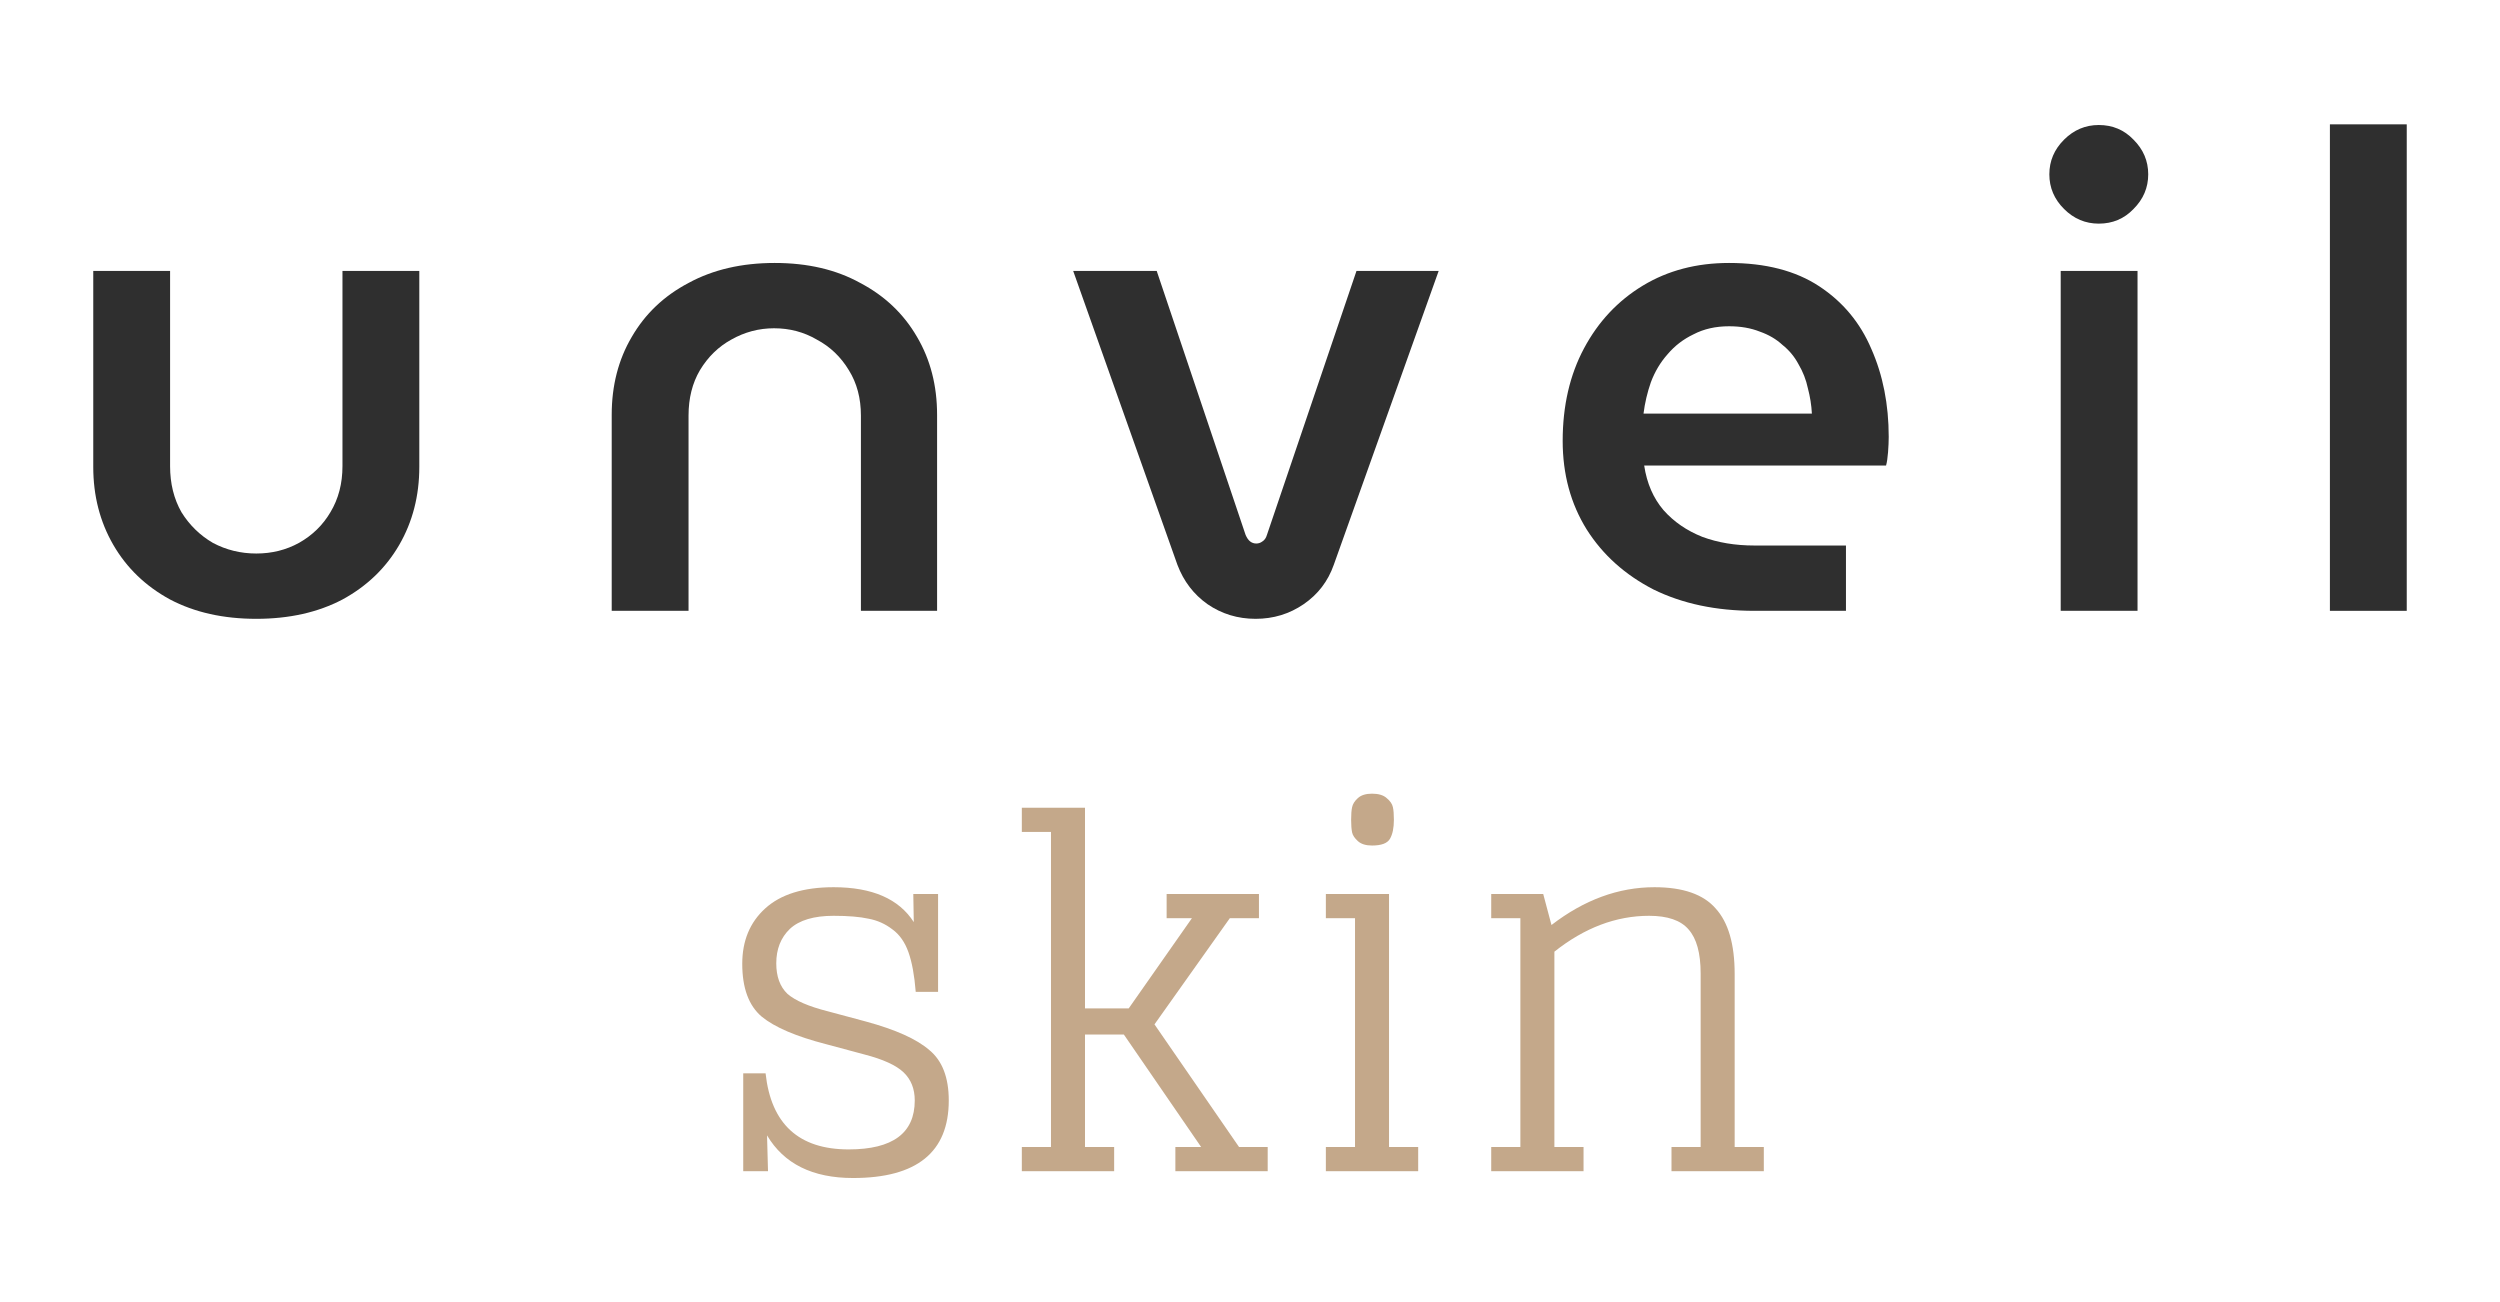 <svg width="764" height="398" viewBox="0 0 764 398" fill="none" xmlns="http://www.w3.org/2000/svg">
<path d="M78.32 189.113C68.247 189.113 59.467 187.145 51.98 183.207C44.494 179.134 38.709 173.568 34.625 166.507C30.542 159.447 28.5 151.505 28.5 142.68V82.805H51.98V142.476C51.98 147.771 53.138 152.455 55.452 156.528C57.902 160.466 61.1 163.588 65.048 165.897C69.132 168.069 73.555 169.155 78.32 169.155C83.084 169.155 87.439 168.069 91.387 165.897C95.471 163.588 98.669 160.466 100.983 156.528C103.434 152.455 104.659 147.771 104.659 142.476V82.805H128.139V142.68C128.139 151.505 126.097 159.447 122.014 166.507C117.93 173.568 112.145 179.134 104.659 183.207C97.172 187.145 88.392 189.113 78.32 189.113Z" fill="#2F2F2F"/>
<path d="M186.938 186.669V126.794C186.938 117.833 188.98 109.891 193.063 102.967C197.147 95.906 202.932 90.408 210.418 86.47C217.905 82.397 226.685 80.361 236.757 80.361C246.83 80.361 255.542 82.397 262.892 86.47C270.379 90.408 276.164 95.906 280.247 102.967C284.331 109.891 286.373 117.833 286.373 126.794V186.669H263.096V126.998C263.096 121.703 261.871 117.087 259.421 113.149C256.971 109.076 253.704 105.954 249.621 103.781C245.673 101.473 241.317 100.319 236.553 100.319C231.925 100.319 227.569 101.473 223.486 103.781C219.538 105.954 216.339 109.076 213.889 113.149C211.575 117.087 210.418 121.703 210.418 126.998V186.669H186.938Z" fill="#2F2F2F"/>
<path d="M383.71 189.113C378.265 189.113 373.365 187.62 369.009 184.633C364.789 181.646 361.727 177.641 359.821 172.617L327.969 82.805H353.492L380.647 163.453C381.056 164.403 381.532 165.082 382.077 165.489C382.621 165.897 383.234 166.1 383.914 166.1C384.595 166.1 385.207 165.897 385.752 165.489C386.432 165.082 386.909 164.403 387.181 163.453L414.541 82.805H439.655L407.599 172.617C405.829 177.641 402.767 181.646 398.411 184.633C394.055 187.62 389.155 189.113 383.71 189.113Z" fill="#2F2F2F"/>
<path d="M536.153 186.669C524.447 186.669 514.17 184.497 505.322 180.152C496.611 175.672 489.805 169.562 484.904 161.823C480.004 153.949 477.554 144.92 477.554 134.737C477.554 124.011 479.732 114.575 484.088 106.429C488.443 98.282 494.433 91.901 502.055 87.285C509.678 82.669 518.458 80.361 528.394 80.361C539.556 80.361 548.744 82.737 555.958 87.489C563.173 92.241 568.481 98.622 571.884 106.632C575.423 114.643 577.193 123.604 577.193 133.515C577.193 134.873 577.125 136.434 576.989 138.199C576.853 139.964 576.649 141.322 576.376 142.272H502.464C503.28 147.703 505.254 152.251 508.385 155.917C511.516 159.447 515.463 162.163 520.227 164.064C524.991 165.829 530.3 166.711 536.153 166.711H564.126V186.669H536.153ZM502.26 126.387H553.713C553.576 123.807 553.168 121.228 552.487 118.648C551.943 116.068 550.99 113.625 549.629 111.316C548.404 109.008 546.77 107.04 544.729 105.41C542.823 103.645 540.509 102.288 537.787 101.337C535.064 100.251 531.934 99.708 528.394 99.708C524.311 99.708 520.704 100.523 517.573 102.152C514.442 103.645 511.788 105.682 509.61 108.262C507.432 110.705 505.731 113.557 504.506 116.815C503.417 119.938 502.668 123.129 502.26 126.387Z" fill="#2F2F2F"/>
<path d="M629.75 186.669V82.805H653.23V186.669H629.75ZM641.388 68.345C637.304 68.345 633.765 66.851 630.771 63.864C627.776 60.877 626.279 57.347 626.279 53.274C626.279 49.201 627.776 45.671 630.771 42.684C633.765 39.697 637.304 38.204 641.388 38.204C645.608 38.204 649.147 39.697 652.005 42.684C655 45.671 656.497 49.201 656.497 53.274C656.497 57.347 655 60.877 652.005 63.864C649.147 66.851 645.608 68.345 641.388 68.345Z" fill="#2F2F2F"/>
<path d="M712.019 186.669V38H735.5V186.669H712.019Z" fill="#2F2F2F"/>
<path d="M279.103 273.205H286.676V303.124H279.846C279.45 298.088 278.707 294.04 277.618 290.979C276.529 287.918 274.896 285.597 272.718 284.017C270.54 282.339 268.115 281.253 265.442 280.759C262.769 280.167 259.205 279.87 254.75 279.87C248.711 279.87 244.257 281.203 241.386 283.869C238.614 286.535 237.228 290.041 237.228 294.385C237.228 298.434 238.366 301.544 240.643 303.717C243.019 305.79 247.128 307.568 252.968 309.049L264.551 312.159C273.658 314.628 280.143 317.541 284.003 320.898C287.963 324.156 289.943 329.291 289.943 336.302C289.943 352.101 280.192 360 260.69 360C248.315 360 239.554 355.655 234.407 346.966L234.704 357.926H227.13V328.007H233.961C235.644 343.51 244.108 351.261 259.353 351.261C272.817 351.261 279.549 346.275 279.549 336.302C279.549 332.747 278.41 329.883 276.133 327.711C273.856 325.539 269.847 323.712 264.105 322.231L252.523 319.121C243.316 316.751 236.733 313.937 232.773 310.678C228.813 307.321 226.833 301.939 226.833 294.534C226.833 287.523 229.16 281.895 233.813 277.649C238.564 273.304 245.544 271.132 254.75 271.132C266.531 271.132 274.698 274.686 279.252 281.796L279.103 273.205Z" fill="#C4A88A"/>
<path d="M312.27 254.247V246.841H331.575V308.16H344.939L364.243 280.611H356.522V273.205H384.735V280.611H375.826L352.809 313.048L378.647 350.521H387.408V357.926H359.194V350.521H367.065L343.454 316.158H331.575V350.521H340.484V357.926H312.27V350.521H321.18V254.247H312.27Z" fill="#C4A88A"/>
<path d="M405.183 280.611V273.205H424.487V350.521H433.397V357.926H405.183V350.521H414.093V280.611H405.183ZM419.29 258.394C417.409 258.394 415.974 257.949 414.984 257.061C413.994 256.172 413.4 255.283 413.202 254.395C413.004 253.407 412.905 252.124 412.905 250.544C412.905 248.865 413.004 247.581 413.202 246.693C413.4 245.705 413.994 244.767 414.984 243.879C415.974 242.99 417.409 242.546 419.29 242.546C421.27 242.546 422.755 242.99 423.745 243.879C424.834 244.767 425.477 245.705 425.675 246.693C425.873 247.581 425.972 248.865 425.972 250.544C425.972 253.012 425.576 254.938 424.784 256.32C423.992 257.703 422.161 258.394 419.29 258.394Z" fill="#C4A88A"/>
<path d="M455.718 280.611V273.205H471.606L474.131 282.684C484.129 274.983 494.623 271.132 505.611 271.132C514.323 271.132 520.56 273.304 524.321 277.649C528.182 281.895 530.113 288.56 530.113 297.644V350.521H539.022V357.926H510.809V350.521H519.718V297.496C519.718 291.275 518.481 286.782 516.006 284.017C513.63 281.253 509.621 279.87 503.978 279.87C493.88 279.87 484.228 283.524 475.022 290.831V350.521H483.931V357.926H455.718V350.521H464.627V280.611H455.718Z" fill="#C4A88A"/>
</svg>
